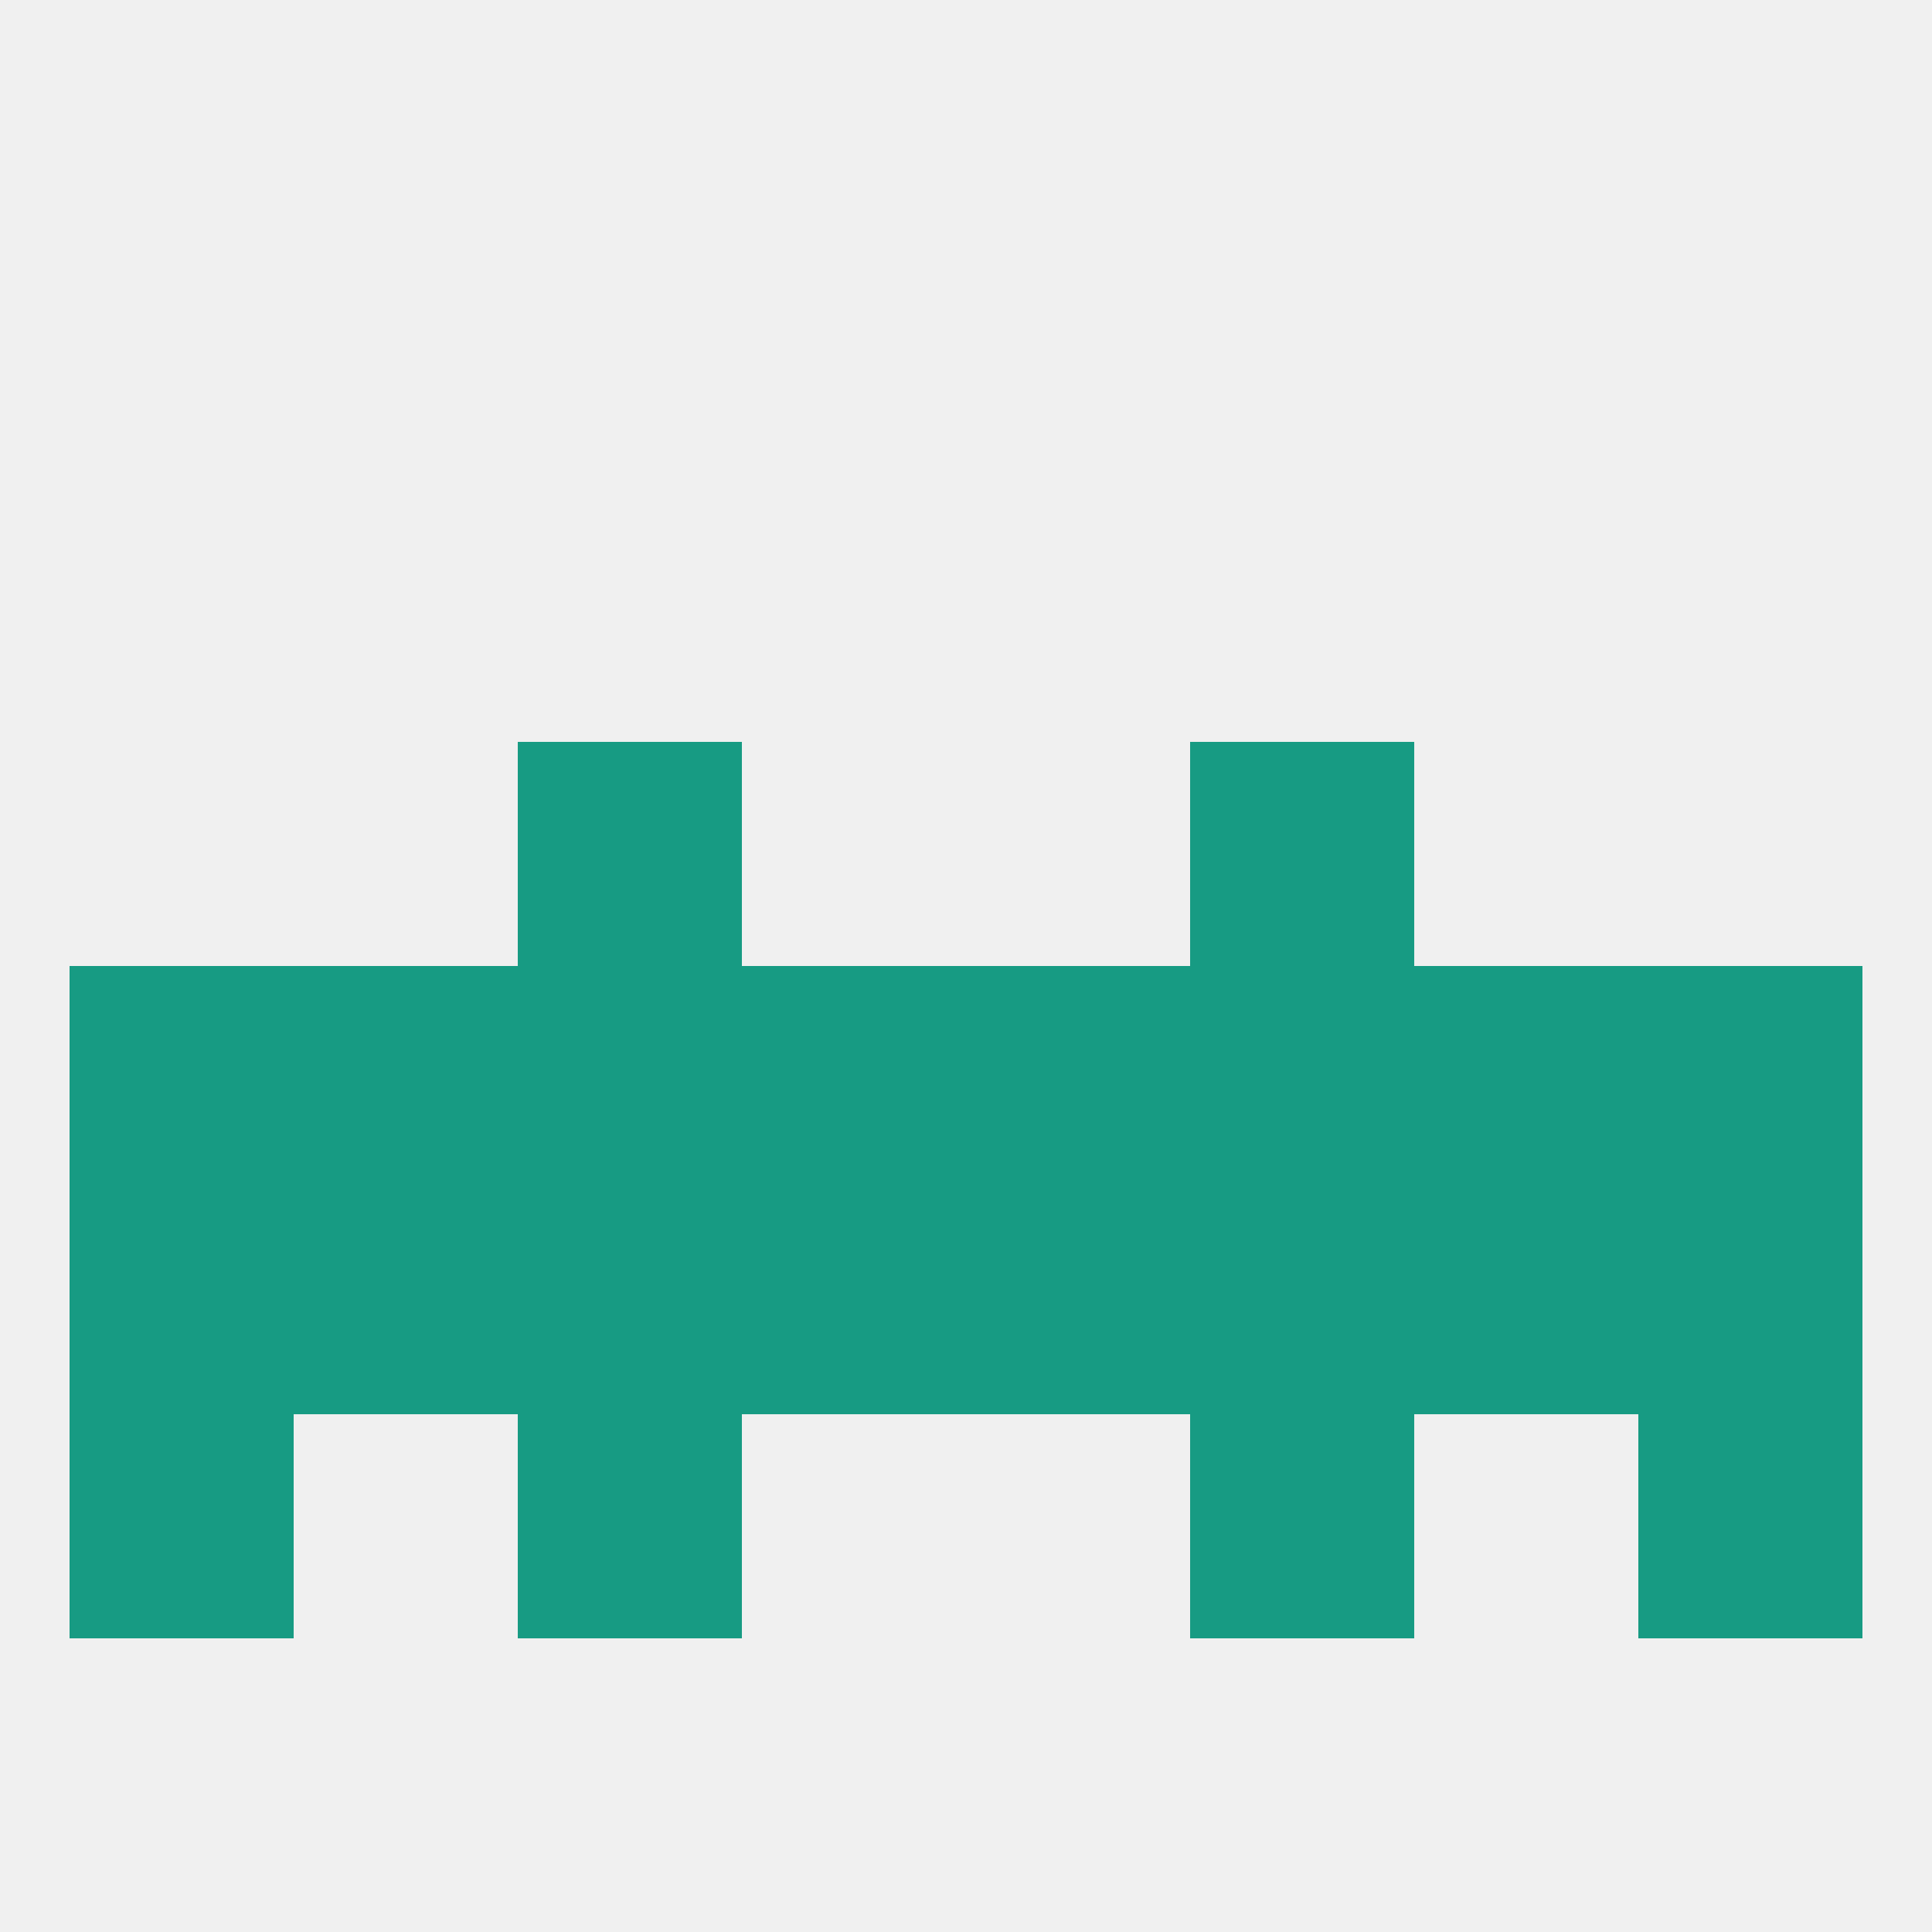 
<!--   <?xml version="1.0"?> -->
<svg version="1.1" baseprofile="full" xmlns="http://www.w3.org/2000/svg" xmlns:xlink="http://www.w3.org/1999/xlink" xmlns:ev="http://www.w3.org/2001/xml-events" width="250" height="250" viewBox="0 0 250 250" >
	<rect width="100%" height="100%" fill="rgba(240,240,240,255)"/>

	<rect x="67" y="96" width="29" height="29" fill="rgba(23,155,131,255)"/>
	<rect x="154" y="96" width="29" height="29" fill="rgba(23,155,131,255)"/>
	<rect x="9" y="125" width="29" height="29" fill="rgba(23,155,131,255)"/>
	<rect x="125" y="125" width="29" height="29" fill="rgba(23,155,131,255)"/>
	<rect x="38" y="125" width="29" height="29" fill="rgba(23,155,131,255)"/>
	<rect x="183" y="125" width="29" height="29" fill="rgba(23,155,131,255)"/>
	<rect x="154" y="125" width="29" height="29" fill="rgba(23,155,131,255)"/>
	<rect x="212" y="125" width="29" height="29" fill="rgba(23,155,131,255)"/>
	<rect x="96" y="125" width="29" height="29" fill="rgba(23,155,131,255)"/>
	<rect x="67" y="125" width="29" height="29" fill="rgba(23,155,131,255)"/>
	<rect x="38" y="154" width="29" height="29" fill="rgba(23,155,131,255)"/>
	<rect x="183" y="154" width="29" height="29" fill="rgba(23,155,131,255)"/>
	<rect x="212" y="154" width="29" height="29" fill="rgba(23,155,131,255)"/>
	<rect x="67" y="154" width="29" height="29" fill="rgba(23,155,131,255)"/>
	<rect x="125" y="154" width="29" height="29" fill="rgba(23,155,131,255)"/>
	<rect x="9" y="154" width="29" height="29" fill="rgba(23,155,131,255)"/>
	<rect x="154" y="154" width="29" height="29" fill="rgba(23,155,131,255)"/>
	<rect x="96" y="154" width="29" height="29" fill="rgba(23,155,131,255)"/>
	<rect x="67" y="183" width="29" height="29" fill="rgba(23,155,131,255)"/>
	<rect x="154" y="183" width="29" height="29" fill="rgba(23,155,131,255)"/>
	<rect x="9" y="183" width="29" height="29" fill="rgba(23,155,131,255)"/>
	<rect x="212" y="183" width="29" height="29" fill="rgba(23,155,131,255)"/>
</svg>
